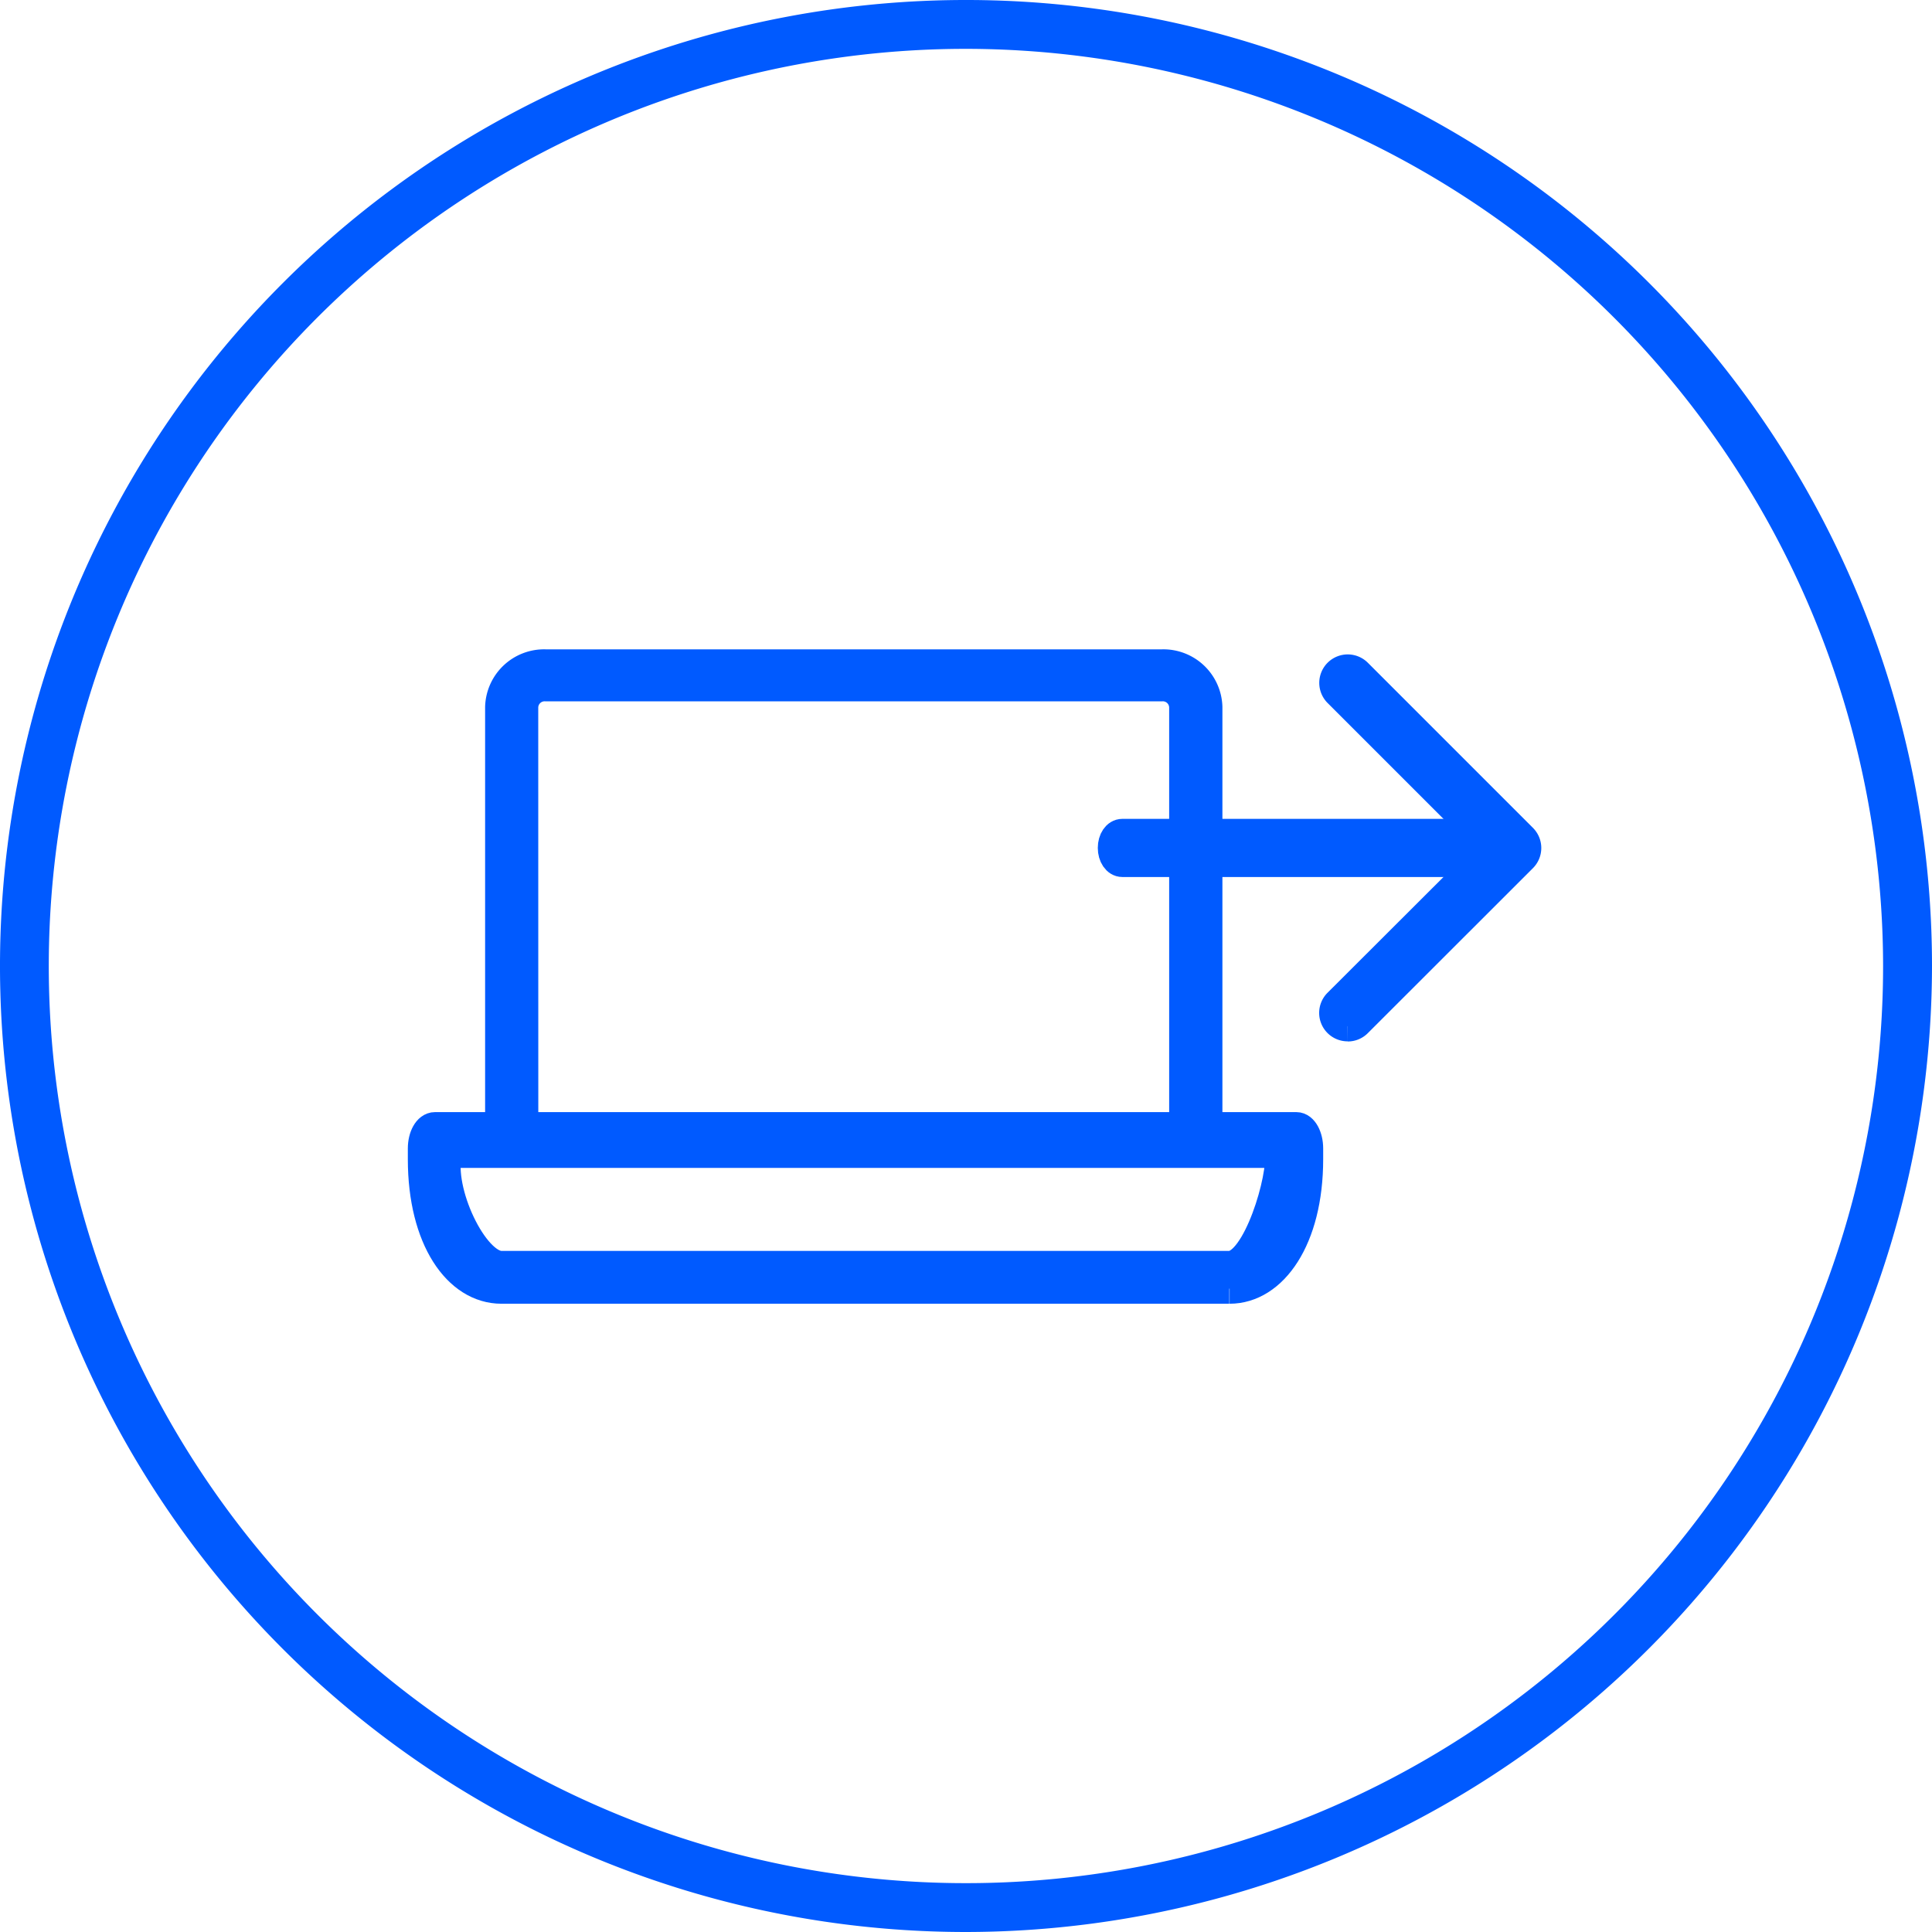 <svg xmlns="http://www.w3.org/2000/svg" width="32" height="32" viewBox="0 0 32 32"><defs><style>.a,.b{fill:#005aff;}.a{stroke:#005aff;stroke-width:0.5px;}</style></defs><g transform="translate(-902.705 -720.334)"><path class="a" d="M454.7,464.936H443.371a.186.186,0,0,1-.19-.181V457.6a.728.728,0,0,1,.746-.707h10.22a.728.728,0,0,1,.746.707v7.158a.186.186,0,0,1-.191.181m-11.14-.362h10.949V457.6a.355.355,0,0,0-.365-.346h-10.22a.356.356,0,0,0-.365.346Z" transform="translate(467.809 274.446)"/><path class="a" d="M455.249,467.34H443.193c-.719,0-1.3-.828-1.3-2.144v-.177c0-.194.087-.353.2-.353H456.36c.107,0,.194.159.194.353v.177c0,1.316-.586,2.144-1.3,2.144m-12.961-2.25c-.156.625.432,1.875.9,1.875h12.056c.472,0,.9-1.484.836-1.875Z" transform="translate(467.817 274.338)"/><g transform="translate(908.181 733.569)"><path class="a" d="M956.714,325.673H950.3c-.086,0-.156-.1-.156-.232s.069-.231.156-.231h6.413c.085,0,.155.1.155.231s-.069.232-.155.232" transform="translate(-937.187 -324.632)"/><path class="a" d="M955.677,328.853a.221.221,0,0,1-.157-.377L958.1,325.9l-2.578-2.578a.221.221,0,0,1,.313-.313l2.735,2.735a.222.222,0,0,1,0,.313l-2.735,2.733a.217.217,0,0,1-.156.065" transform="translate(-938.832 -325.09)"/></g></g><path class="b" d="M986.287,350.156a16,16,0,1,1,16-16,16.019,16.019,0,0,1-16,16m0-31.191a15.191,15.191,0,1,0,15.19,15.193,15.208,15.208,0,0,0-15.19-15.193" transform="translate(-970.287 -318.156)"/></svg>
